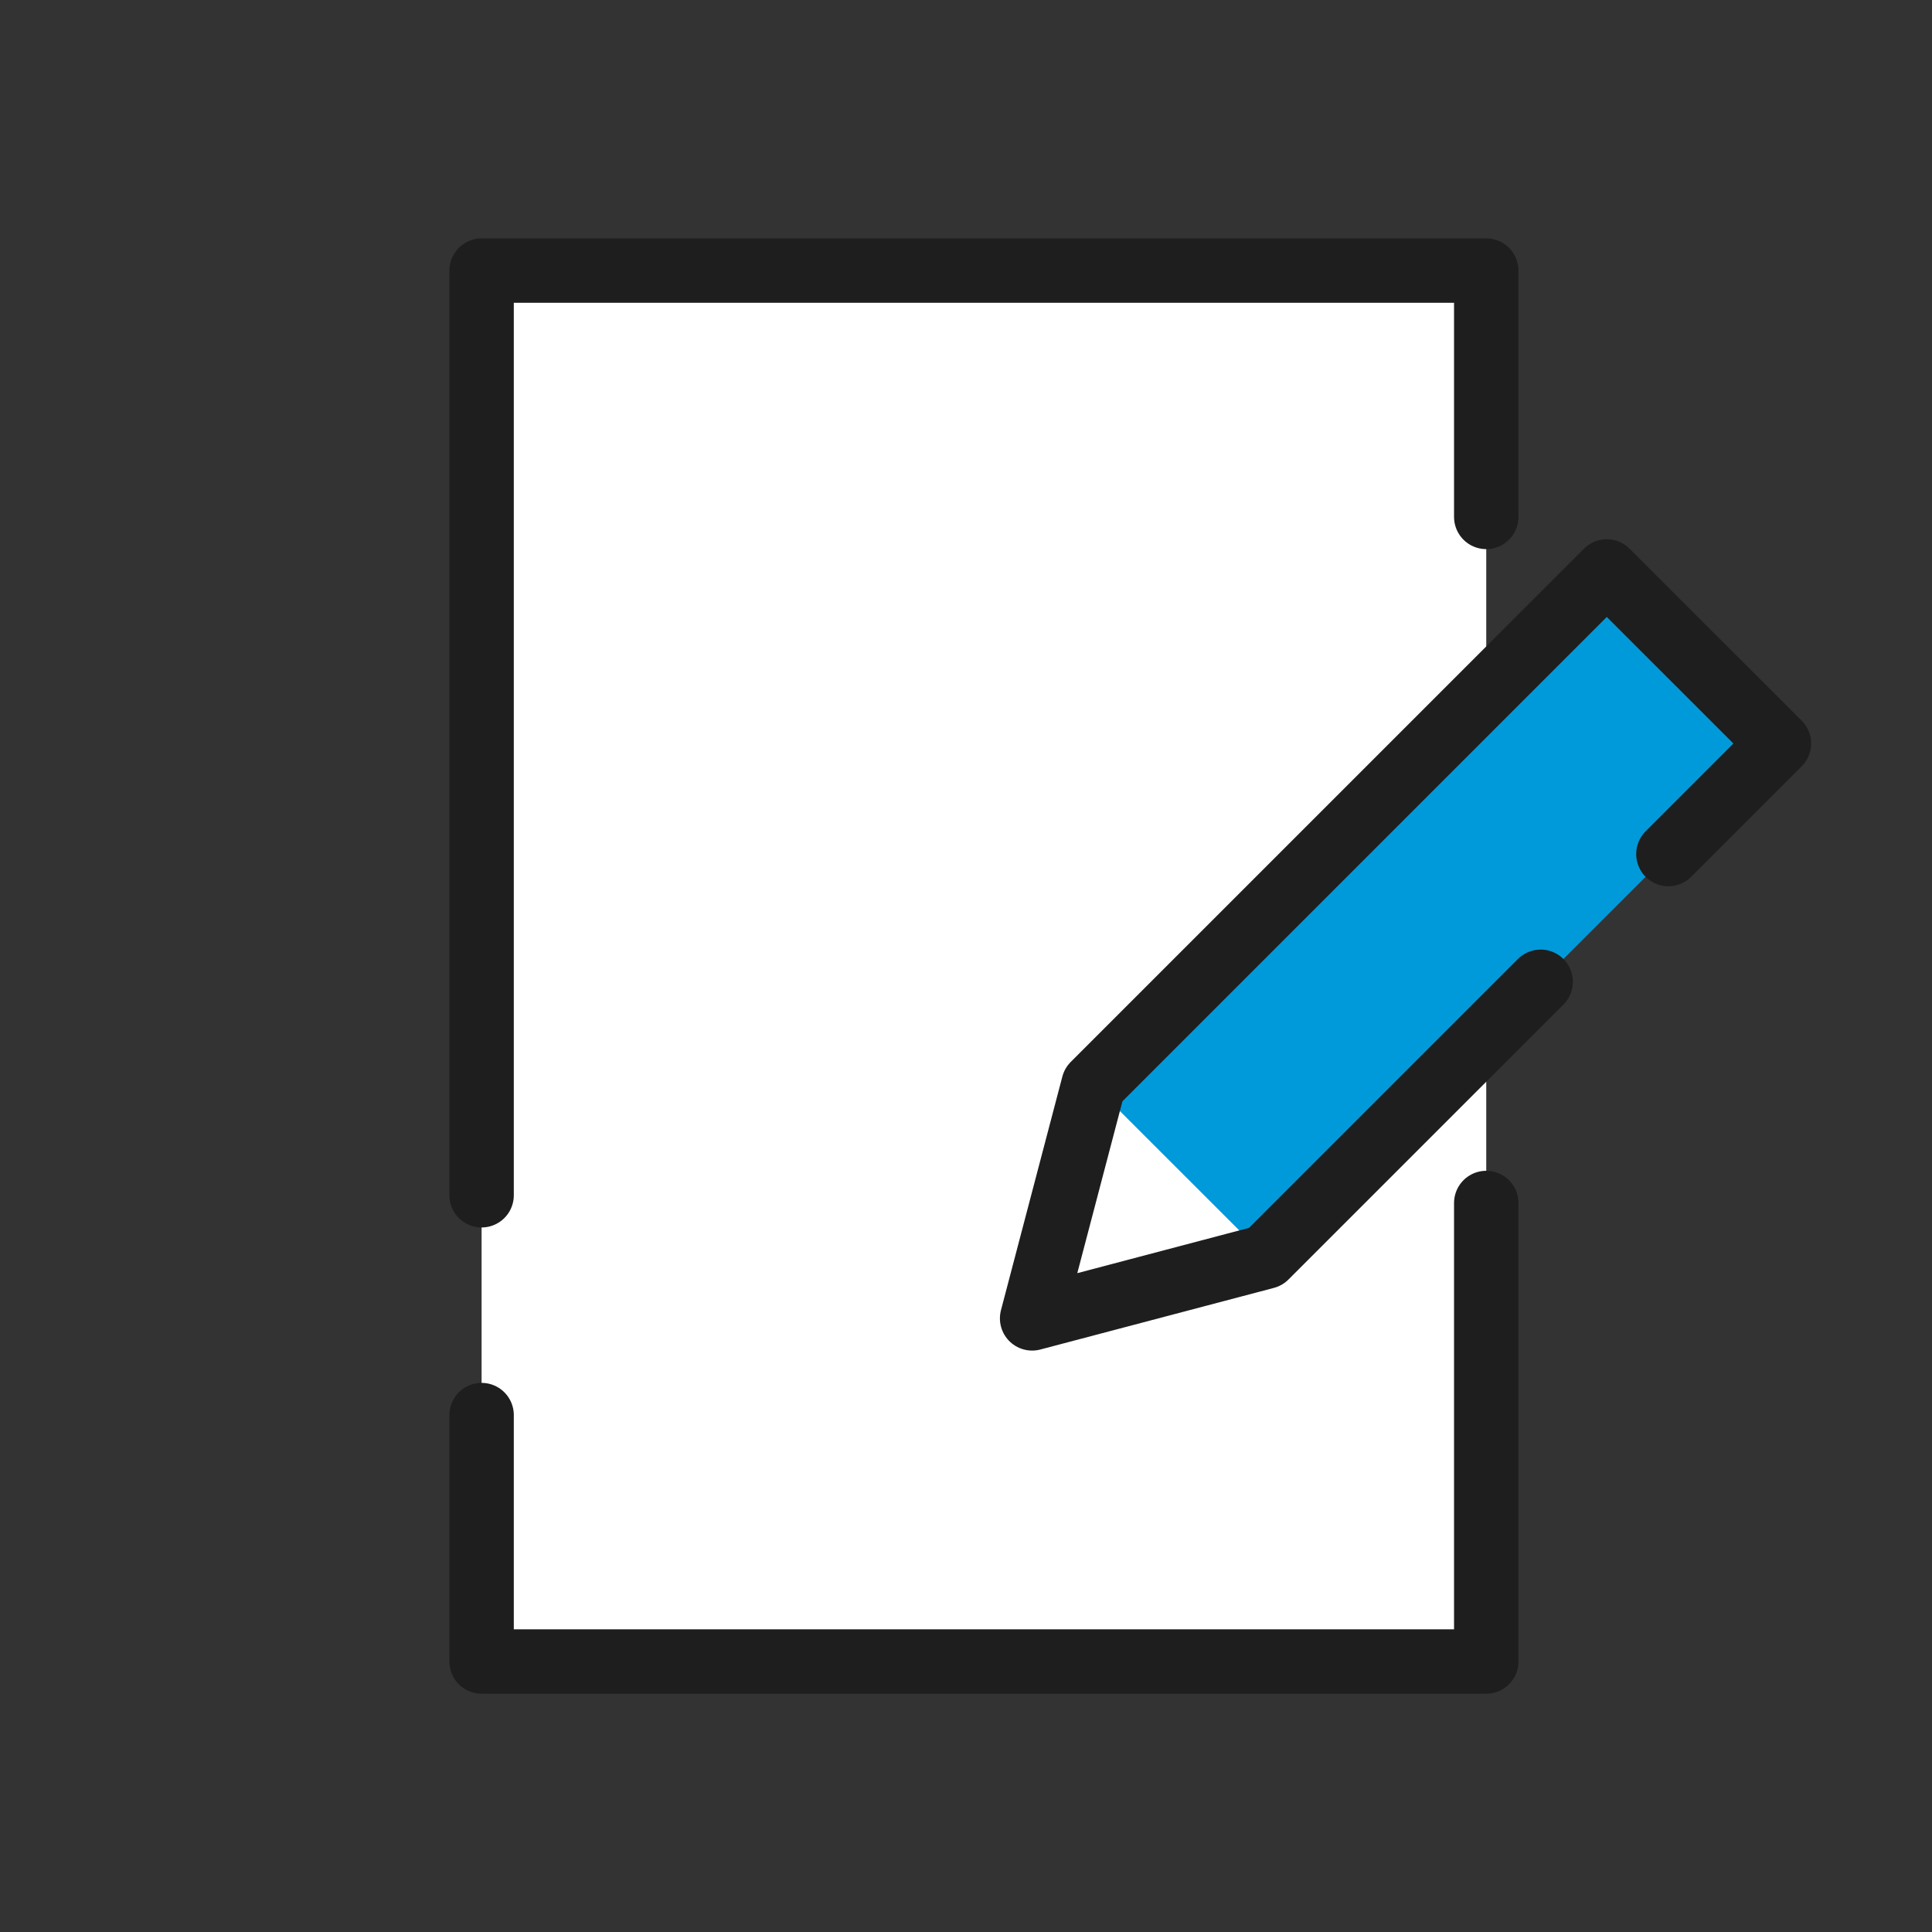 <?xml version="1.0" encoding="UTF-8"?>
<svg id="_レイヤー_1" data-name="レイヤー 1" xmlns="http://www.w3.org/2000/svg" viewBox="0 0 180 180">
  <rect x="0" y="0" width="180" height="180" fill="#333333" stroke="none"/>
  <defs>
    <style>
      .cls-1 {
        fill: #009adb;
      }

      .cls-1, .cls-2, .cls-3 {
        stroke-width: 0px;
      }

      .cls-2, .cls-4 {
        fill: none;
      }

      .cls-4 {
        stroke: #1e1e1e;
        stroke-linecap: round;
        stroke-linejoin: round;
        stroke-width: 6px;
      }

      .cls-3 {
        fill: #fff;
      }
    </style>
  </defs>
  <rect class="cls-2" width="180" height="180"/>
  <g>
    <g>
      <rect class="cls-3" x="44.87" y="25.21" width="93.6" height="129.59"/>
      <g>
        <polyline class="cls-4" points="44.87 111.36 44.87 25.21 138.47 25.21 138.47 48.16"/>
        <polyline class="cls-4" points="138.47 112.08 138.47 154.8 44.87 154.8 44.87 131.84"/>
      </g>
    </g>
    <g>
      <polygon class="cls-1" points="117.92 117.09 96.16 122.83 101.88 101.06 149.7 53.24 165.74 69.27 117.92 117.09"/>
      <polygon class="cls-3" points="117.92 117.09 96.16 122.83 101.88 101.06 117.92 117.09"/>
      <polyline class="cls-4" points="143.54 91.47 117.92 117.09 96.16 122.83 101.88 101.06 149.7 53.24 165.74 69.27 155.44 79.57"/>
    </g>
  </g>
</svg>